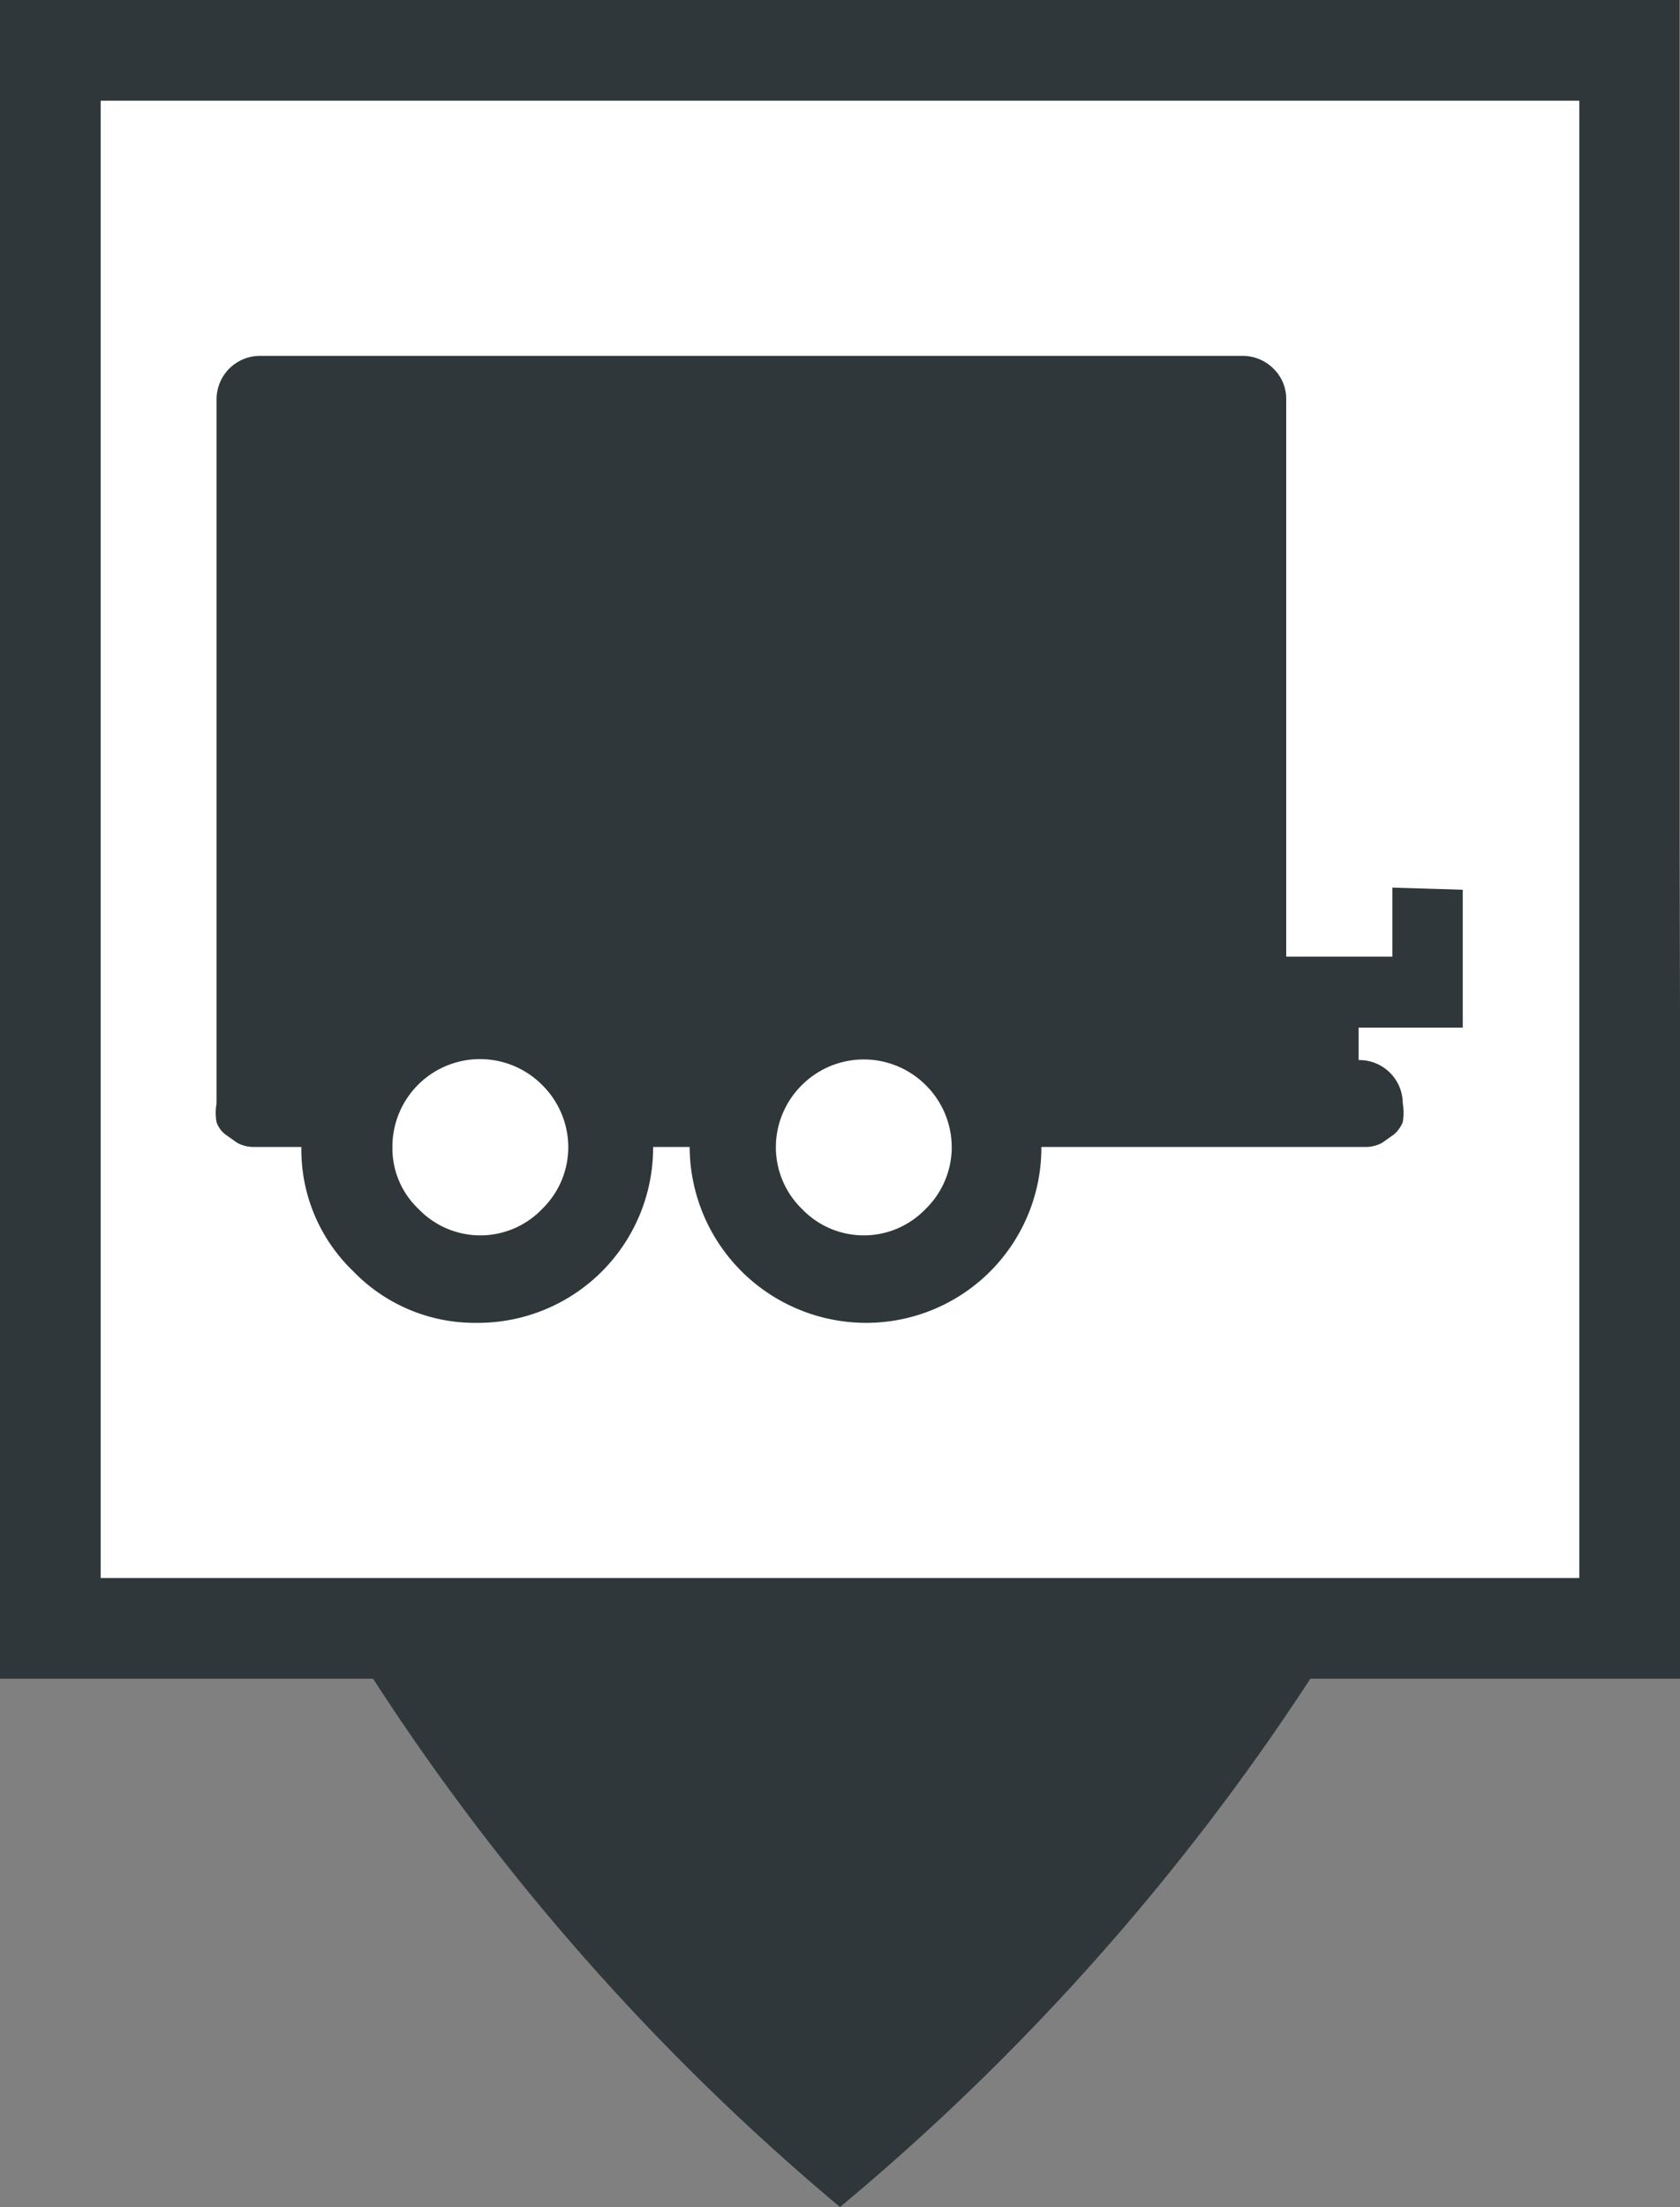 <svg xmlns="http://www.w3.org/2000/svg" viewBox="0 0 24.36 32"><rect x="0" y="0" width="24.36" height="32" fill="#808080" stroke="none"/><defs><style>.cls-1{fill:#2f373a;}.cls-2{fill:#fff;}</style></defs><title>RemorqueN</title><g id="Calque_2" data-name="Calque 2"><g id="Calque_1-2" data-name="Calque 1"><path class="cls-1" d="M24.35,12.19h0V0H0V24.34H5.41A34.2,34.2,0,0,0,12.18,32,34.49,34.49,0,0,0,19,24.34h5.4Z"/><rect class="cls-2" x="1.46" y="1.46" width="21.44" height="21.42"/><path class="cls-1" d="M20.19,12.87v1H18.65v-2.3h0V9h0V7.71h0V5.79a.61.61,0,0,0-.19-.45A.63.63,0,0,0,18,5.16H3.78a.63.63,0,0,0-.64.63V16a.77.77,0,0,0,0,.27.38.38,0,0,0,.13.18l.17.12a.5.5,0,0,0,.23.06l.22,0h.48a2.44,2.44,0,0,0,.75,1.8,2.45,2.45,0,0,0,1.8.75,2.54,2.54,0,0,0,2.55-2.55H10a2.56,2.56,0,0,0,2.55,2.55,2.54,2.54,0,0,0,2.55-2.55h4.48l.23,0a.5.5,0,0,0,.23-.06l.17-.12a.46.46,0,0,0,.13-.18.77.77,0,0,0,0-.27.63.63,0,0,0-.64-.63v-.47h1.51v-2ZM7.86,17.53a1.24,1.24,0,0,1-1.79,0,1.21,1.21,0,0,1-.38-.9,1.27,1.27,0,0,1,2.17-.9,1.27,1.27,0,0,1,.38.9A1.25,1.25,0,0,1,7.86,17.53Zm5.56,0a1.24,1.24,0,0,1-1.79,0,1.25,1.25,0,0,1-.38-.9,1.27,1.27,0,0,1,.38-.9,1.27,1.27,0,0,1,1.79,0,1.27,1.27,0,0,1,.38.9A1.25,1.25,0,0,1,13.42,17.53Z"/></g></g></svg>